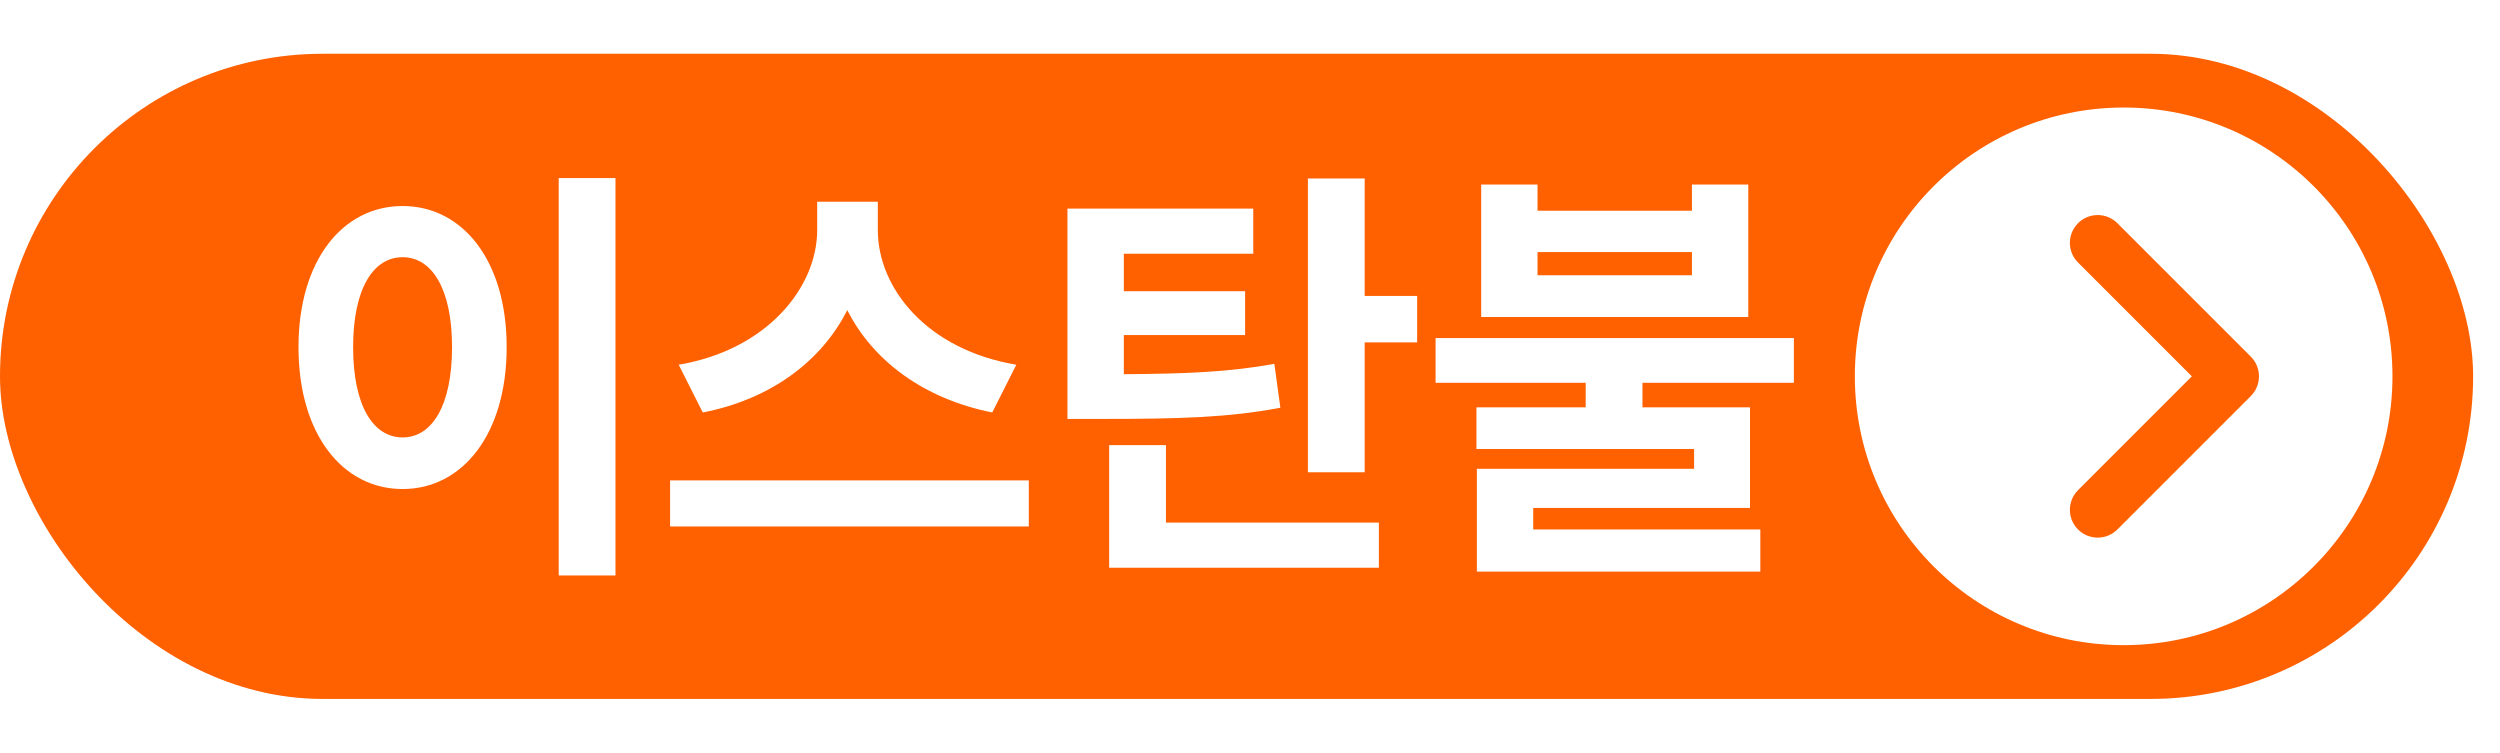 <svg width="93" height="28" viewBox="0 0 93 28" fill="none" xmlns="http://www.w3.org/2000/svg">
<rect y="2" width="92" height="24" rx="12" fill="#FF6000"/>
<g filter="url(#filter0_d_414_371)">
<path d="M90 14C90 19.523 85.523 24 80 24C74.477 24 70 19.523 70 14C70 8.477 74.477 4 80 4C85.523 4 90 8.477 90 14Z" fill="white"/>
</g>
<path d="M81.537 14L77.303 9.766C76.899 9.362 76.899 8.707 77.303 8.303C77.707 7.899 78.362 7.899 78.766 8.303L83.731 13.268C84.135 13.672 84.135 14.328 83.731 14.732L78.766 19.697C78.362 20.101 77.707 20.101 77.303 19.697C76.899 19.293 76.899 18.638 77.303 18.234L81.537 14Z" fill="#FF6000"/>
<path d="M20.784 6.624V21.408H22.896V6.624H20.784ZM14.976 7.664C12.752 7.664 11.104 9.68 11.104 12.912C11.104 16.16 12.752 18.192 14.976 18.192C17.2 18.192 18.848 16.16 18.848 12.912C18.848 9.68 17.2 7.664 14.976 7.664ZM14.976 9.568C16.064 9.568 16.816 10.736 16.816 12.912C16.816 15.104 16.064 16.272 14.976 16.272C13.888 16.272 13.136 15.104 13.136 12.912C13.136 10.736 13.888 9.568 14.976 9.568ZM37.807 13.568C34.479 13.008 32.655 10.72 32.655 8.56V7.504H30.399V8.56C30.399 10.672 28.559 13.008 25.247 13.568L26.143 15.344C28.703 14.848 30.575 13.408 31.519 11.536C32.463 13.408 34.351 14.832 36.911 15.344L37.807 13.568ZM24.927 17.872V19.584H38.271V17.872H24.927ZM47.406 13.536C45.709 13.84 44.173 13.904 41.806 13.92V12.464H46.318V10.832H41.806V9.44H46.621V7.76H39.709V15.584H40.941C43.886 15.584 45.678 15.536 47.63 15.168L47.406 13.536ZM43.373 16.56H41.261V21.12H51.294V19.44H43.373V16.56ZM50.766 11.008V6.64H48.654V17.568H50.766V12.736H52.718V11.008H50.766ZM62.94 10.24H57.196V9.376H62.94V10.24ZM65.036 6.864H62.94V7.84H57.196V6.864H55.1V11.792H65.036V6.864ZM66.732 14.24V12.576H53.404V14.24H58.988V15.152H54.924V16.704H63.02V17.44H54.94V21.264H65.484V19.696H57.036V18.896H65.1V15.152H61.1V14.24H66.732Z" fill="white"/>
<defs>
<filter id="filter0_d_414_371" x="65" y="3.05176e-05" width="28" height="28" filterUnits="userSpaceOnUse" color-interpolation-filters="sRGB">
<feFlood flood-opacity="0" result="BackgroundImageFix"/>
<feColorMatrix in="SourceAlpha" type="matrix" values="0 0 0 0 0 0 0 0 0 0 0 0 0 0 0 0 0 0 127 0" result="hardAlpha"/>
<feOffset dx="-1"/>
<feGaussianBlur stdDeviation="2"/>
<feComposite in2="hardAlpha" operator="out"/>
<feColorMatrix type="matrix" values="0 0 0 0 0.071 0 0 0 0 0.071 0 0 0 0 0.071 0 0 0 0.1 0"/>
<feBlend mode="normal" in2="BackgroundImageFix" result="effect1_dropShadow_414_371"/>
<feBlend mode="normal" in="SourceGraphic" in2="effect1_dropShadow_414_371" result="shape"/>
</filter>
</defs>
</svg>
